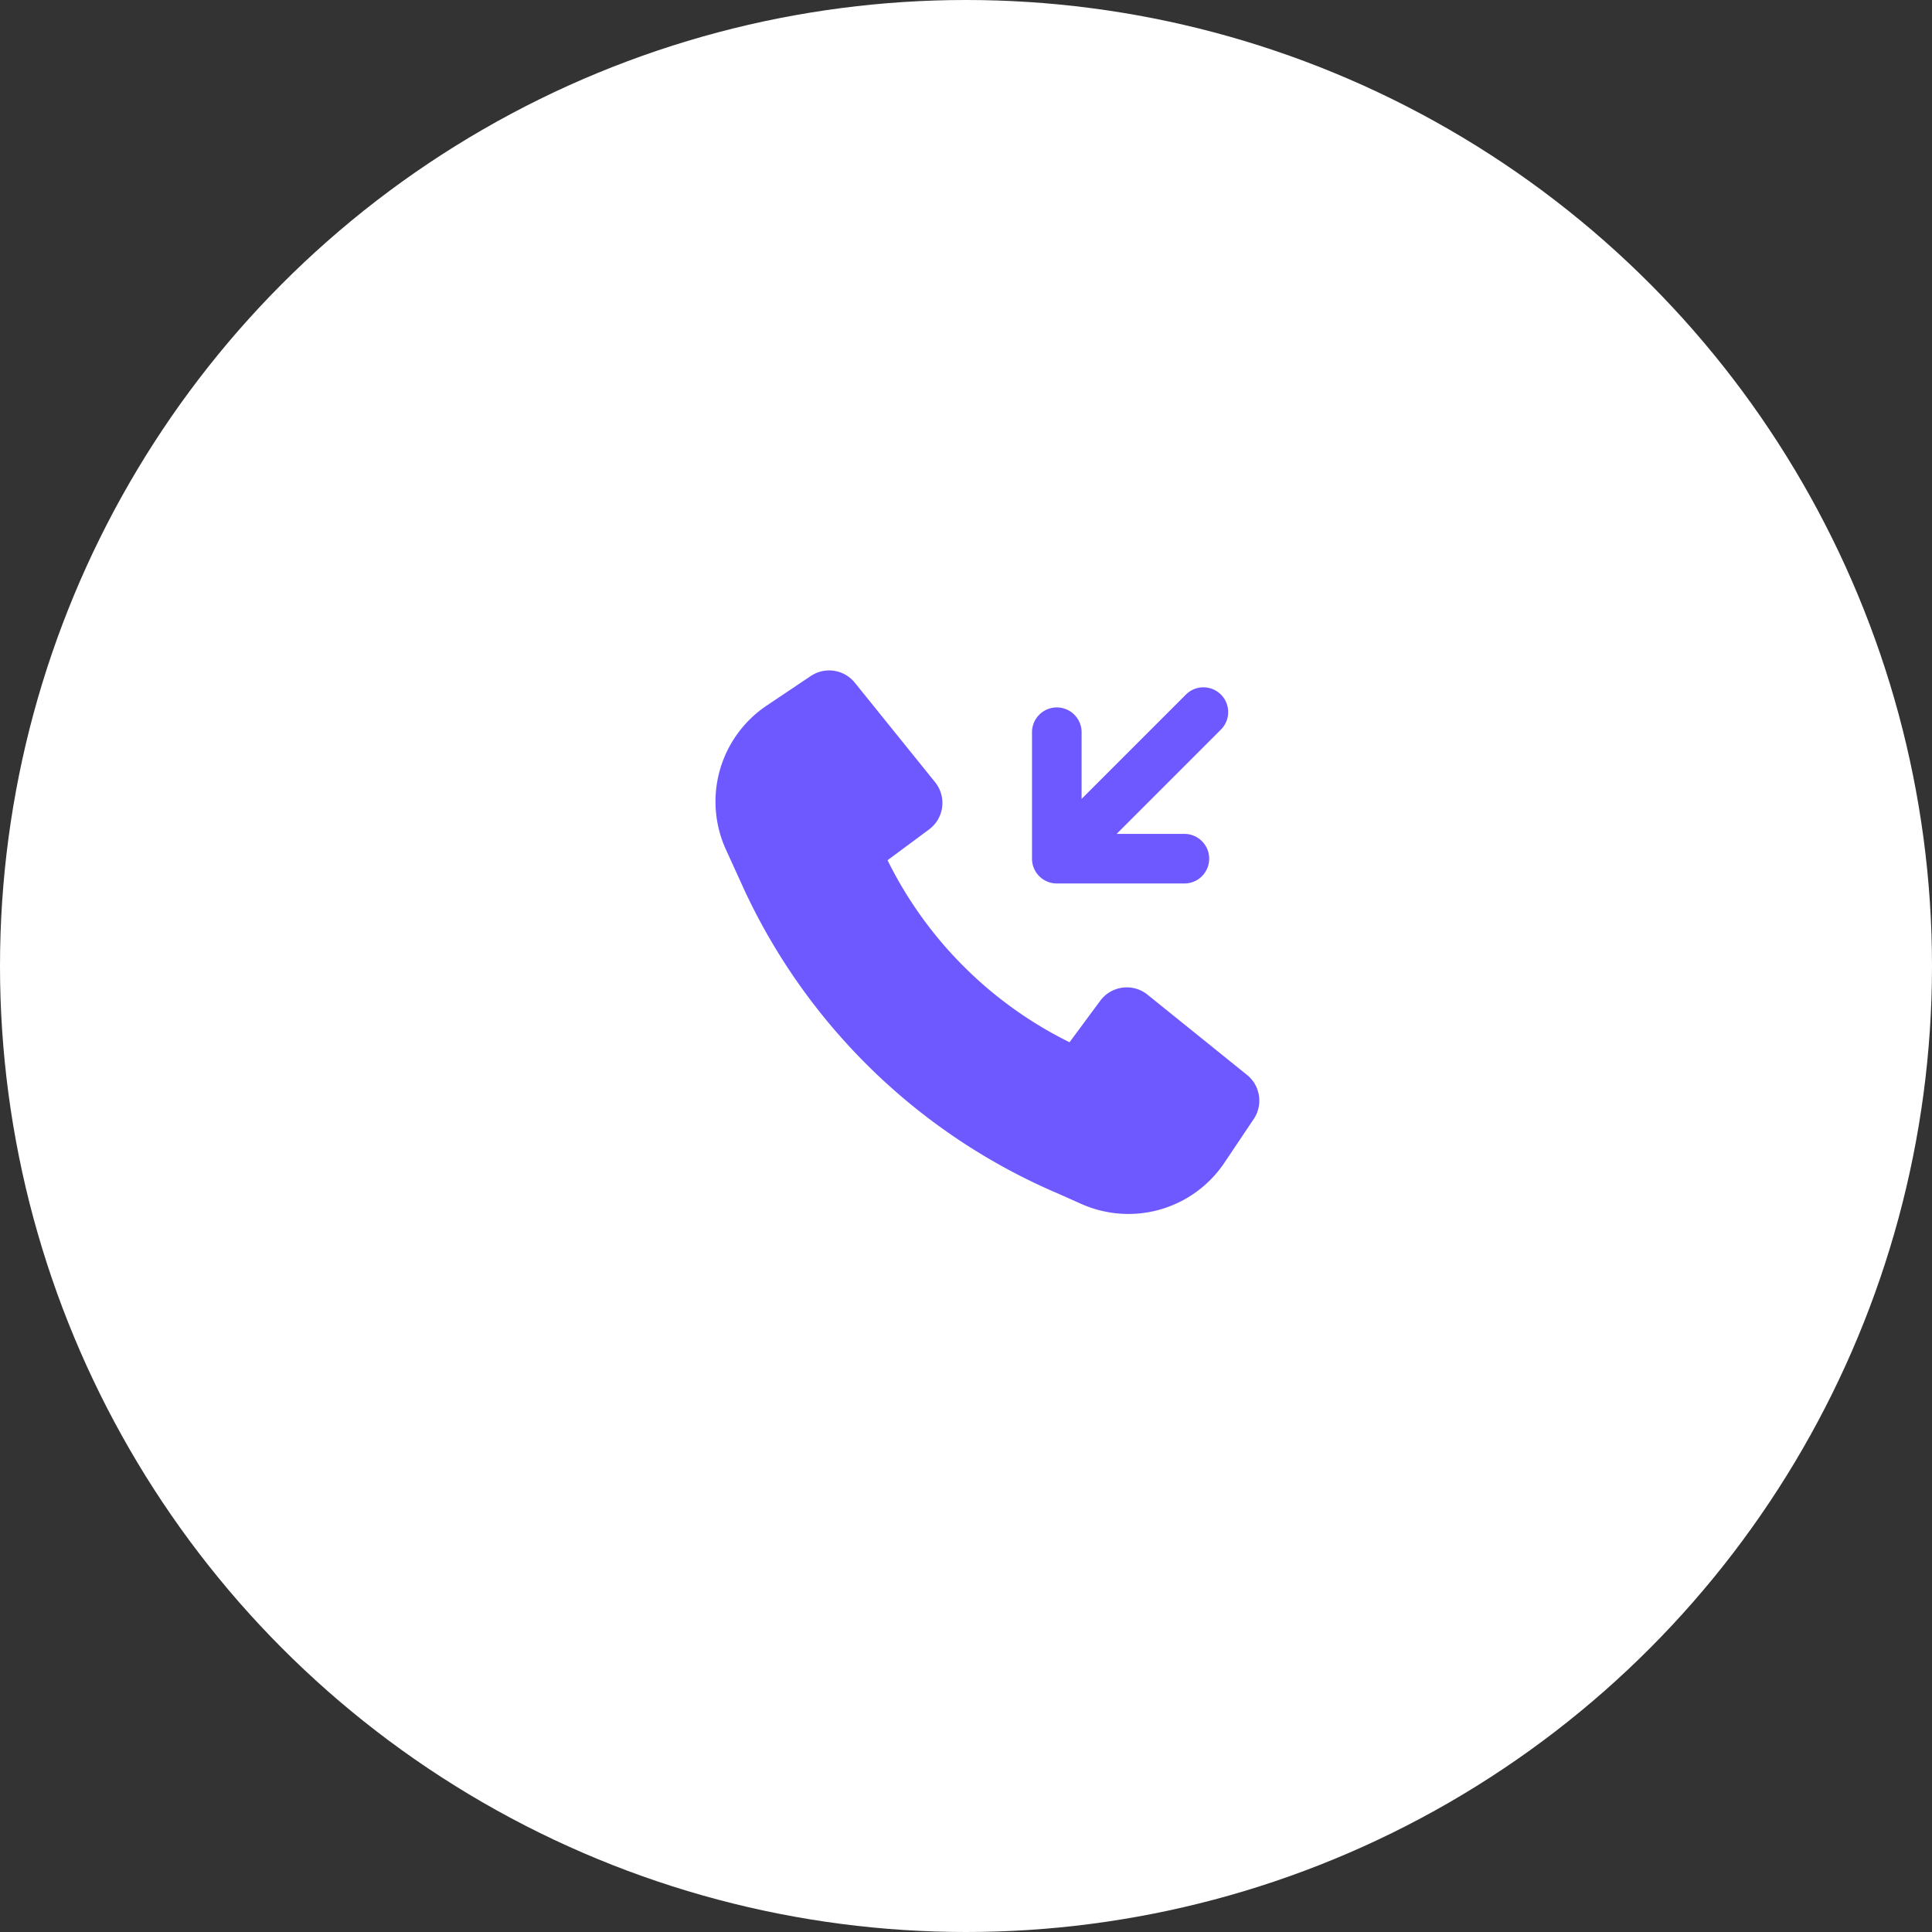 <svg xmlns="http://www.w3.org/2000/svg" width="36" height="36" fill="none"><rect width="100%" height="100%" fill="#333333" stroke="none"/><circle cx="18" cy="18" r="18" fill="#fff"/><path fill="#6E58FF" d="M19.731 22.247a11.364 11.364 0 0 1-5.886-5.717v-.001l-.32-.702a2.154 2.154 0 0 1 .762-2.68l.82-.55a.615.615 0 0 1 .822.125l1.495 1.853a.615.615 0 0 1-.113.881l-.773.573a7.472 7.472 0 0 0 3.391 3.392l.573-.774a.615.615 0 0 1 .881-.112l1.854 1.495c.248.2.302.557.124.822l-.546.814a2.154 2.154 0 0 1-2.665.768l-.419-.187"/><path fill="#6E58FF" d="M19.23 16a.461.461 0 0 0 .462.462h2.356a.462.462 0 1 0 0-.923h-1.242l1.944-1.944a.461.461 0 1 0-.652-.653l-1.944 1.944v-1.242a.461.461 0 1 0-.924 0V16"/></svg>